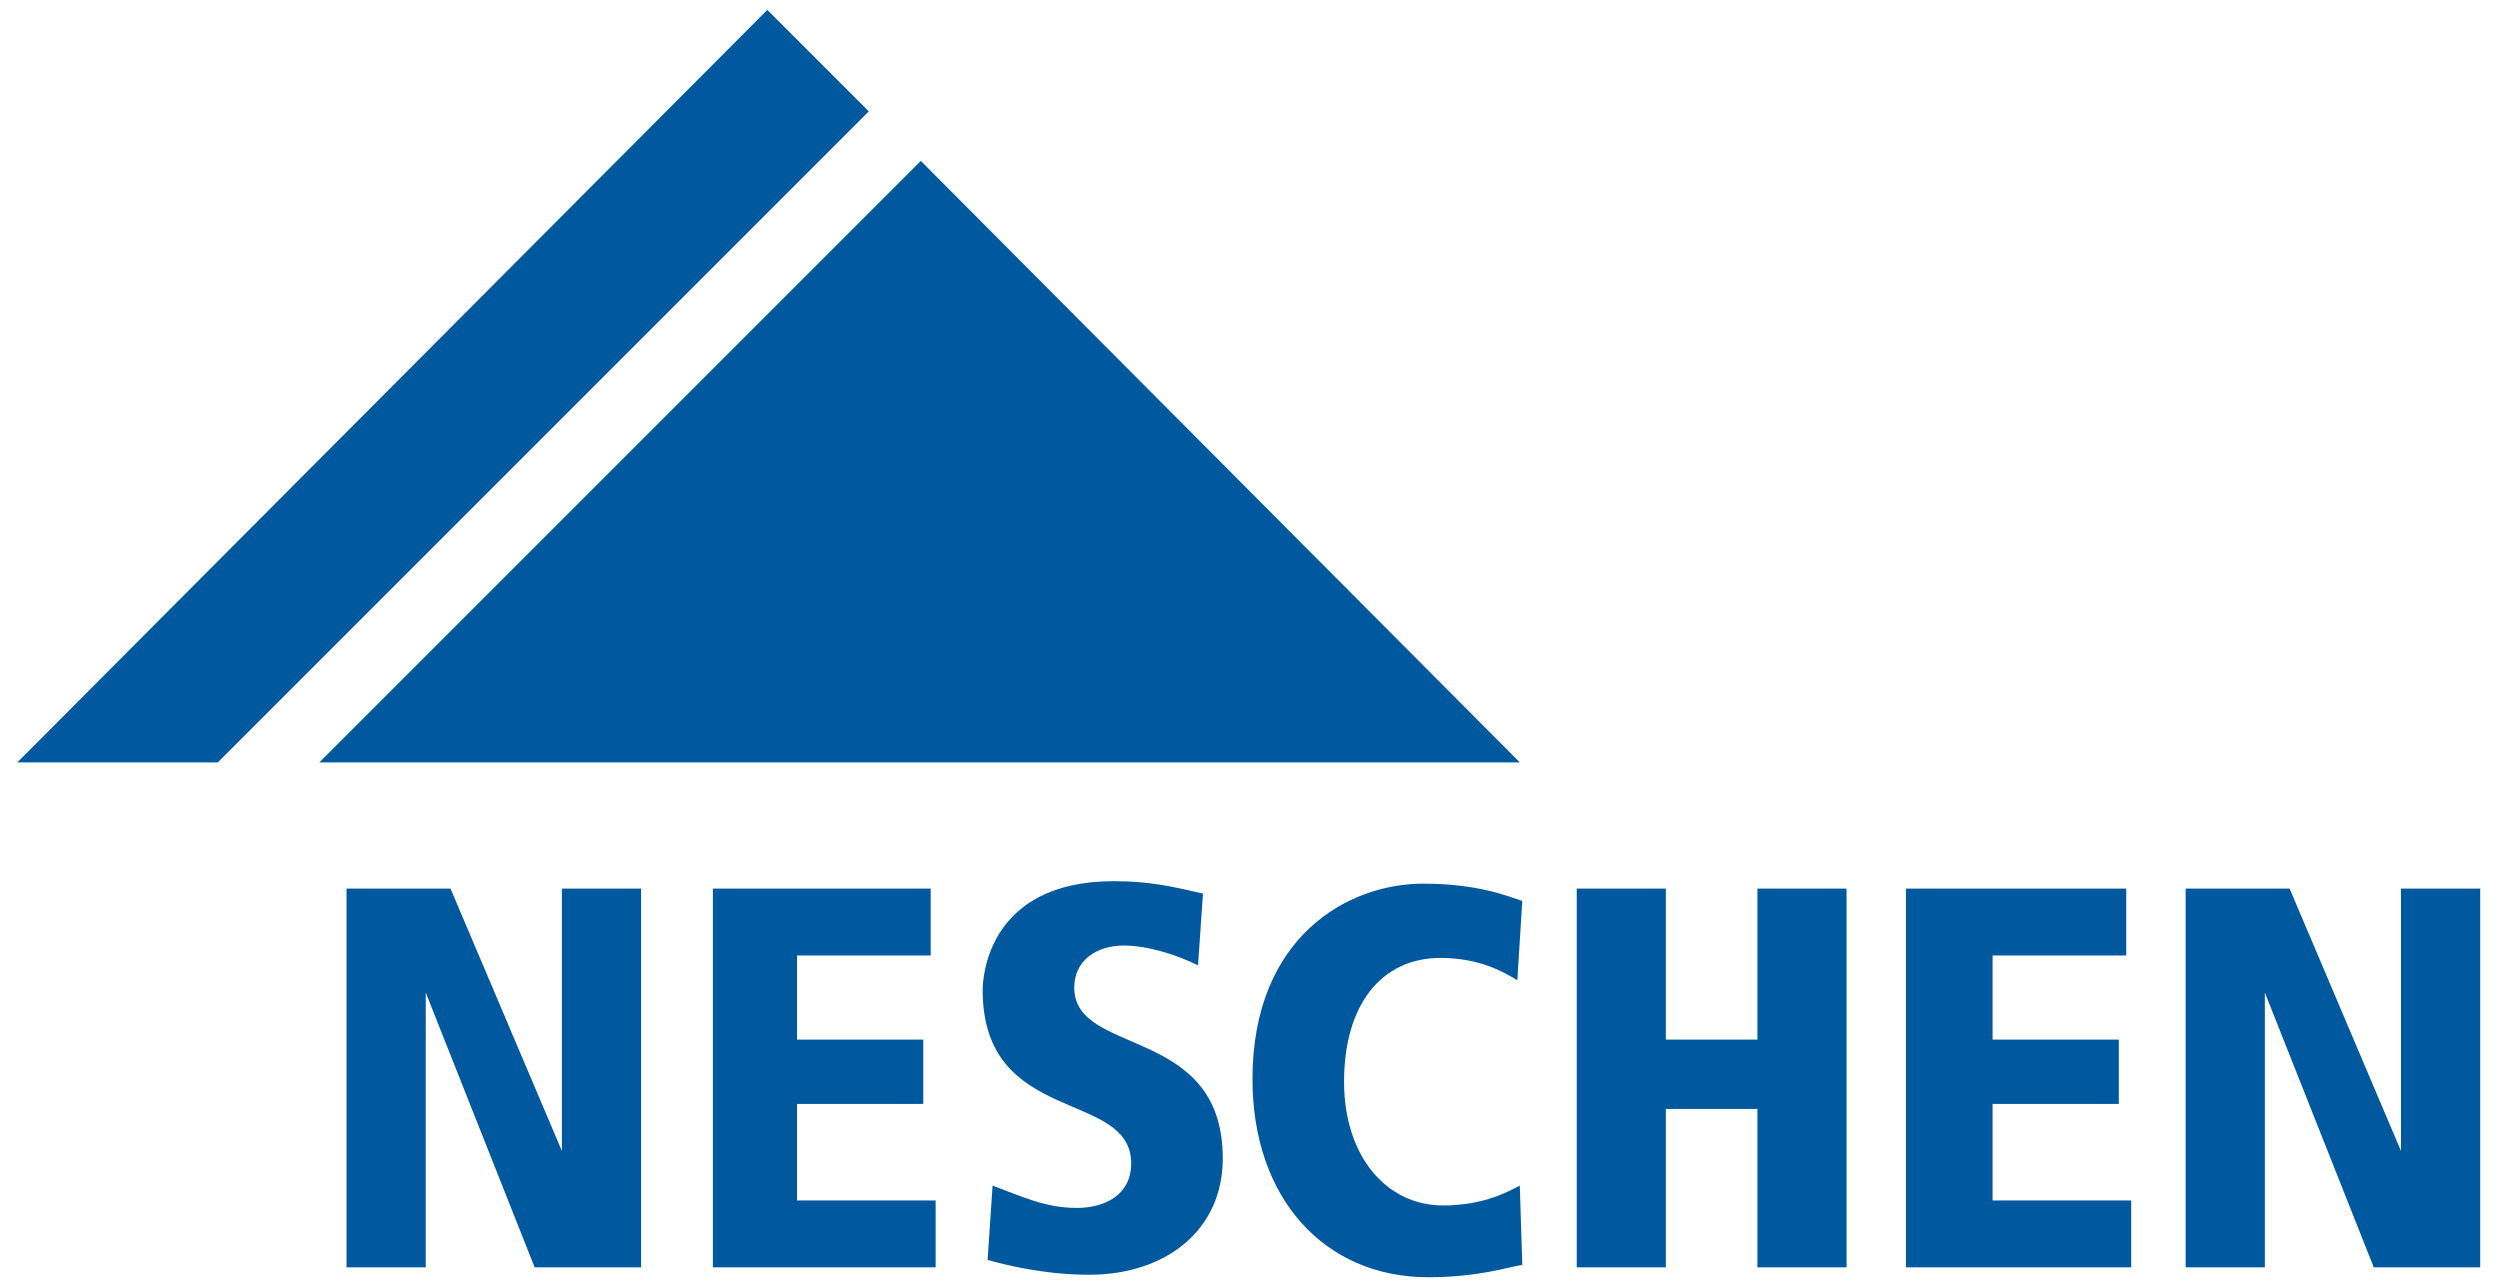<svg width="101" height="52" viewBox="0 0 101 52" fill="none" xmlns="http://www.w3.org/2000/svg">
<path d="M31 0.4L0.7 30.8H8.8L35.1 4.5L31 0.4Z" fill="#00599F"/>
<path d="M37.2 6.5L12.9 30.8H61.4L37.2 6.5Z" fill="#00599F"/>
<path d="M88.3 51.2H91.5V40.1L95.9 51.2H100.2V35.9H97V46.5L92.5 35.9H88.3V51.2ZM77 51.2H86.1V48.5H80.5V44.6H85.6V42H80.5V38.6H85.9V35.9H77V51.2ZM71 51.2H74.6V35.9H71V42H67.3V35.9H63.7V51.2H67.3V44.8H71V51.2ZM61.5 36.4C60.9 36.2 59.7 35.7 57.5 35.7C54.4 35.7 50.6 37.9 50.6 43.6C50.6 48.4 53.5 51.6 57.7 51.6C59.7 51.6 60.9 51.2 61.5 51.1L61.4 47.9C61 48.1 60 48.7 58.3 48.7C56 48.7 54.3 46.7 54.3 43.7C54.3 40.6 55.8 38.7 58.2 38.7C59.8 38.7 60.8 39.3 61.3 39.6L61.5 36.4ZM48.6 36.1C47.3 35.8 46.4 35.6 45 35.6C39.9 35.6 39.7 39.5 39.7 40C39.7 45.5 45.7 44 45.7 47C45.7 48.3 44.6 48.8 43.5 48.8C42.2 48.8 41.2 48.3 40.1 47.9L39.9 50.9C40.6 51.1 42.2 51.5 44 51.5C47.1 51.5 49.4 49.7 49.4 46.8C49.4 41.4 43.4 42.7 43.4 39.9C43.4 38.8 44.3 38.2 45.4 38.2C46.4 38.2 47.6 38.6 48.4 39L48.6 36.1ZM28.7 51.2H37.8V48.5H32.2V44.6H37.3V42H32.2V38.6H37.6V35.9H28.8V51.2H28.7ZM14 51.2H17.2V40.1L21.6 51.2H25.9V35.9H22.7V46.5L18.2 35.9H14V51.2Z" fill="#00599F"/>
</svg>
